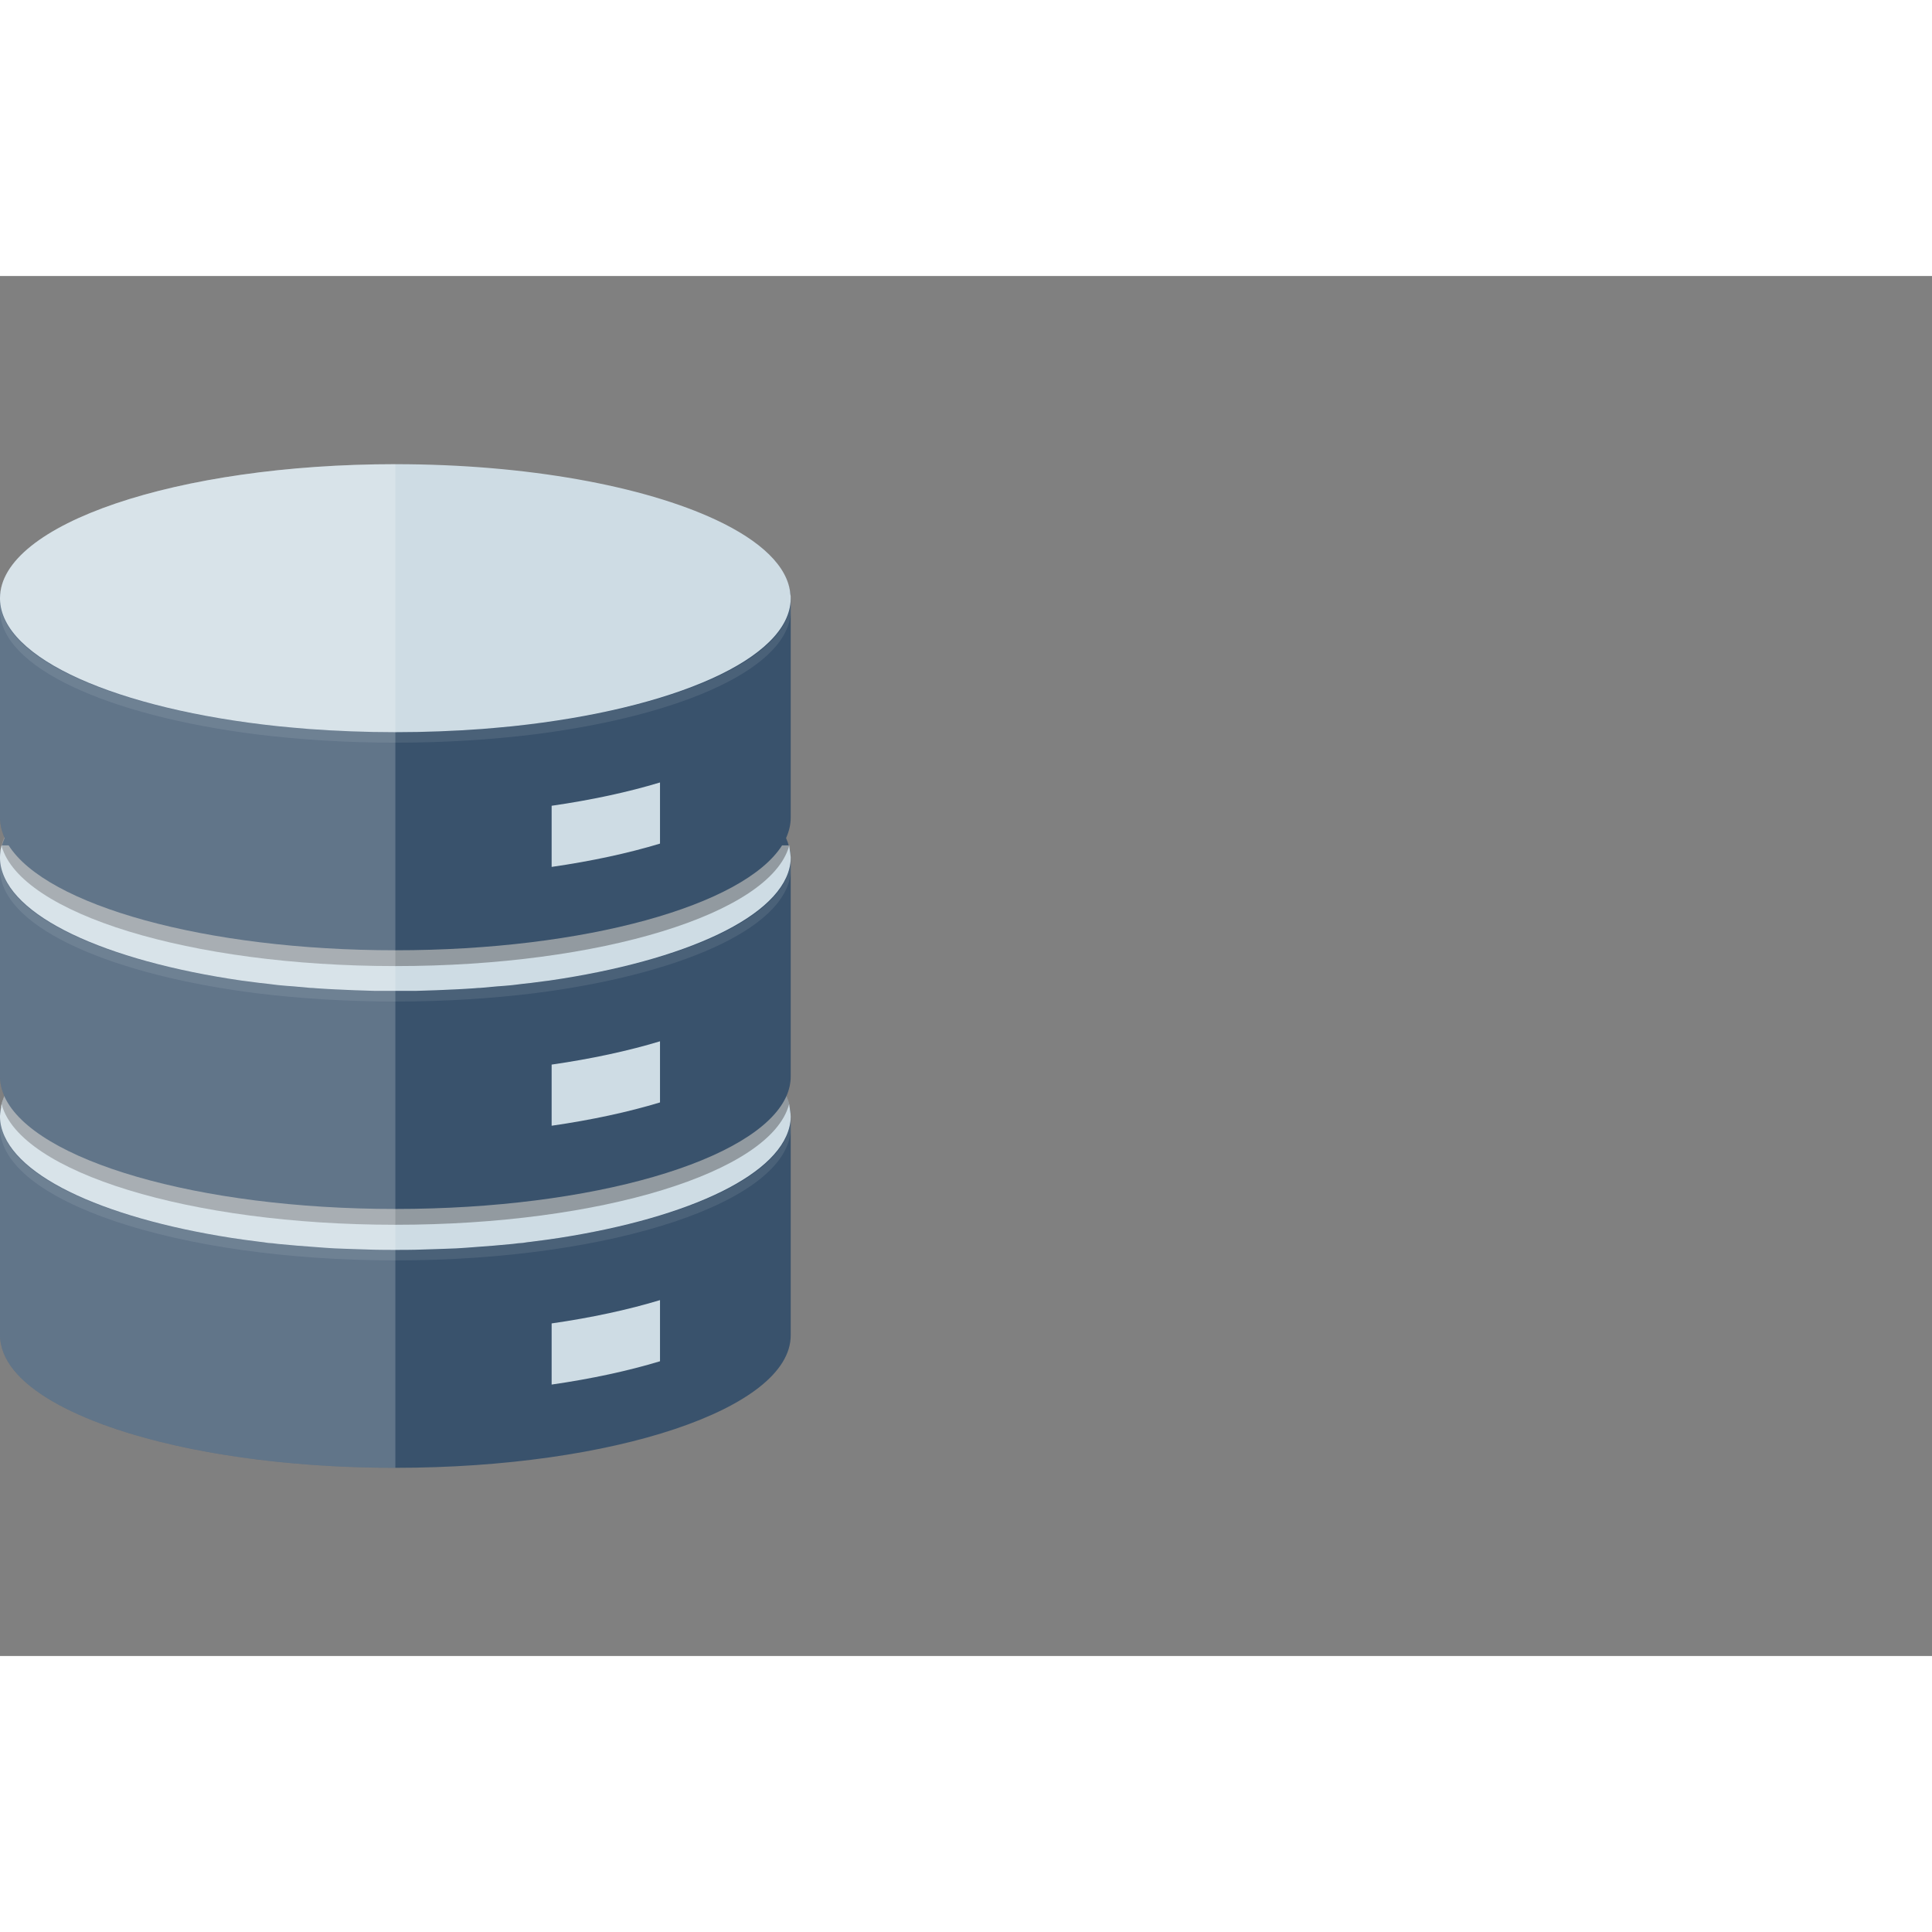 <?xml version="1.0" encoding="utf-8"?>
<!-- Generator: Adobe Illustrator 16.0.0, SVG Export Plug-In . SVG Version: 6.00 Build 0)  -->
<!DOCTYPE svg PUBLIC "-//W3C//DTD SVG 1.1//EN" "http://www.w3.org/Graphics/SVG/1.1/DTD/svg11.dtd">
<svg version="1.1" id="_x34_" xmlns="http://www.w3.org/2000/svg" xmlns:xlink="http://www.w3.org/1999/xlink" x="0px" y="0px"
	 width="800px" height="800px" viewBox="0 0 1120 800" enable-background="new 0 0 800 800" xml:space="preserve">
<rect x="0" y="0" width="1120" height="800" fill="#808080" stroke="none"/>
<g>
	<g>
		<g>
			<g>
				<path fill="#39526C" d="M458.39,487.286v126.807c0,42.461-102.583,76.816-229.195,76.816c-80.195,0-150.834-13.8-191.752-34.742
					C16.404,645.455,3.279,632.91,0.578,619.303C0.192,617.565,0,615.83,0,614.093V487.286c0-0.386,0-0.771,0.095-1.156
					c-0.095-0.194-0.095-0.29,0-0.387c0-0.676,0.097-1.351,0.193-2.025c0.097-0.289,0.097-0.579,0.194-0.869
					c0.097-0.772,0.289-1.543,0.58-2.316v-0.097c0.386-1.543,0.965-2.992,1.641-4.535c12.739-27.696,69.58-50.566,145.816-60.121
					c9.939-1.256,20.266-2.316,30.784-3.089h0.58c15.923-1.255,32.426-1.834,49.313-1.834c16.888,0,33.39,0.579,49.313,1.834h0.579
					c10.518,0.772,20.843,1.833,30.784,3.089c76.237,9.553,133.076,32.425,145.815,60.121c0.677,1.543,1.255,2.992,1.642,4.535
					v0.097c0.289,0.773,0.481,1.544,0.578,2.316c0.193,0.965,0.289,1.833,0.386,2.895v0.387
					C458.39,486.515,458.39,486.899,458.39,487.286z"/>
				<path opacity="0.1" fill="#E8E8E9" enable-background="new    " d="M458.39,487.673v6.079
					c0,42.462-102.583,76.913-229.195,76.913S0,536.214,0,493.752v-6.079c0,0.965,0.095,1.833,0.192,2.702
					c2.992,29.917,57.129,55.587,134.043,67.263c2.703,0.387,5.309,0.773,8.01,1.158c4.342,0.675,8.685,1.254,13.124,1.737
					c1.834,0.097,3.764,0.289,5.693,0.579c10.712,1.157,21.81,2.026,33.197,2.605c7.624,0.385,15.344,0.675,23.162,0.771
					c3.86,0.097,7.817,0.097,11.774,0.097c3.956,0,7.912,0,11.773-0.097c7.817-0.097,15.536-0.386,23.162-0.771
					c11.387-0.579,22.485-1.448,33.197-2.605c1.929-0.289,3.86-0.482,5.693-0.579c4.439-0.483,8.781-1.063,13.124-1.737
					c2.702-0.385,5.309-0.771,8.01-1.158c76.915-11.676,131.052-37.347,134.044-67.263
					C458.293,489.506,458.39,488.638,458.39,487.673z"/>
				<path fill="#CEDCE4" d="M458.39,486.899v0.773c0,0.965-0.097,1.833-0.193,2.702c-4.053,30.014-57.902,55.394-134.044,67.263
					c-2.702,0.387-5.308,0.773-8.01,1.158c-2.702,0.386-5.405,0.675-8.106,1.061c-1.642,0.193-3.379,0.387-5.018,0.677
					c-1.833,0.097-3.764,0.289-5.693,0.579c-7.142,0.675-14.475,1.351-21.907,1.833c-3.763,0.29-7.527,0.579-11.29,0.772
					c-7.624,0.29-15.345,0.578-23.161,0.771c-3.861,0.097-7.818,0.097-11.773,0.097c-3.957,0-7.914,0-11.773-0.097
					c-7.818-0.193-15.536-0.481-23.162-0.771c-3.764-0.193-7.527-0.482-11.291-0.772c-7.431-0.482-14.764-1.159-21.907-1.833
					c-1.93-0.289-3.86-0.482-5.693-0.579c-1.64-0.289-3.377-0.483-5.018-0.677c-2.702-0.386-5.404-0.675-8.105-1.061
					c-2.703-0.385-5.308-0.771-8.01-1.158C58.095,545.769,4.245,520.388,0.192,490.375C0.095,489.506,0,488.638,0,487.673v-0.773
					c0-0.288,0-0.481,0.095-0.771c-0.095-0.193-0.095-0.29,0-0.387c0.097-1.063,0.193-1.93,0.386-2.895
					c0.097-0.482,0.192-0.965,0.192-1.447c-0.095-0.192,0-0.385,0.097-0.578c0-0.193,0-0.483,0.097-0.773
					c0.194-0.579,0.29-1.254,0.58-1.834c0.289-0.868,0.676-1.833,1.061-2.799c11.967-27.503,66.491-50.278,140.123-60.411
					c8.782-1.254,17.853-2.316,27.214-3.087c0.097-0.097,0.29-0.097,0.386-0.097c18.818-1.738,38.601-2.606,58.964-2.606
					c20.362,0,40.145,0.868,58.963,2.606c0.097,0,0.29,0,0.386,0.097c9.361,0.771,18.433,1.833,27.213,3.087
					c73.632,10.134,128.157,32.908,140.123,60.411c0.675,1.545,1.255,3.089,1.641,4.632c0.193,0.966,0.193,1.834,0.386,2.8
					c0.193,0.964,0.289,1.832,0.386,2.895v0.386C458.293,486.321,458.39,486.611,458.39,486.899z"/>
			</g>
			<path fill="#CEDCE4" d="M382.609,593.694v35.441c-18.464,5.584-39.647,10.169-62.821,13.51v-35.442
				C342.964,603.864,364.146,599.277,382.609,593.694z"/>
		</g>
		<path opacity="0.3" fill="#040000" enable-background="new    " d="M457.521,480.049c-0.097,0.193-0.097,0.289-0.193,0.386v0.097
			c-10.808,38.987-108.759,69.481-228.133,69.481c-119.375,0-217.325-30.494-228.134-69.481v-0.097
			c-0.097-0.097-0.097-0.193-0.097-0.289l-0.097-0.097c0.193-0.579,0.29-1.254,0.58-1.834c0.29-0.868,0.676-1.833,1.061-2.799
			c11.967-27.503,66.491-50.278,140.122-60.411c8.782-1.254,17.853-2.316,27.214-3.087c0.097-0.097,0.29-0.097,0.386-0.097
			c18.818-1.738,38.602-2.606,58.964-2.606c20.363,0,40.146,0.868,58.963,2.606c0.097,0,0.29,0,0.386,0.097
			c9.361,0.771,18.434,1.833,27.214,3.087c73.631,10.134,128.157,32.908,140.123,60.411
			C456.557,476.962,457.135,478.506,457.521,480.049z"/>
		<g>
			<g>
				<path fill="#39526C" d="M458.39,337.32v126.71c0,3.86-0.869,7.72-2.509,11.387c-0.097,0.193-0.193,0.386-0.193,0.482
					c-17.081,36.864-111.943,64.947-226.493,64.947c-114.551,0-209.413-28.083-226.494-64.947c0-0.097-0.097-0.289-0.193-0.482
					c-0.386-0.965-0.771-1.93-1.061-2.8c-0.29-0.963-0.58-1.833-0.773-2.798c0,0,0-0.097,0-0.193
					c-0.289-0.771-0.386-1.641-0.483-2.509C0.095,466.056,0,465.091,0,464.03V337.226c0-2.221,0.386-4.537,0.965-6.659
					c0.097-0.193,0.097-0.386,0.194-0.483c0.386-1.446,0.965-2.895,1.544-4.246c12.835-27.697,69.772-50.566,145.912-60.122
					c9.939-1.254,20.169-2.316,30.688-3.088c16.02-1.157,32.715-1.833,49.893-1.833c17.177,0,33.871,0.676,49.892,1.833
					c10.519,0.773,20.748,1.834,30.688,3.088c76.141,9.554,133.077,32.425,145.912,60.122c0.58,1.351,1.158,2.799,1.545,4.246
					c0.097,0.097,0.097,0.29,0.193,0.483C458.004,332.784,458.39,335.004,458.39,337.32z"/>
				<path opacity="0.1" fill="#E8E8E9" enable-background="new    " d="M458.39,337.707v6.081
					c0,32.134-58.964,59.638-142.632,71.218c-1.93,0.193-3.956,0.482-5.887,0.773c-25.091,3.087-52.305,4.825-80.676,4.825
					c-28.372,0-55.586-1.738-80.677-4.825c-1.931-0.29-3.956-0.58-5.886-0.773C58.964,403.426,0,375.921,0,343.788v-6.081
					c0,0.869,0.095,1.834,0.192,2.703c3.089,30.592,59.832,56.744,139.738,68.036c0.771,0.097,1.543,0.193,2.315,0.289
					c6.176,0.963,12.352,1.64,18.818,2.315c2.895,0.29,5.791,0.579,8.782,0.869c3.088,0.288,6.272,0.578,9.457,0.771h0.58
					c12.159,0.966,24.705,1.545,37.54,1.738c3.86,0.095,7.818,0.095,11.774,0.095c3.957,0,7.913,0,11.773-0.095
					c12.835-0.193,25.381-0.772,37.54-1.738h0.579c3.185-0.193,6.37-0.483,9.457-0.771c2.992-0.29,5.886-0.579,8.782-0.869
					c6.466-0.676,12.642-1.352,18.818-2.315l2.316-0.289c79.905-11.291,136.648-37.444,139.737-68.036
					C458.293,339.541,458.39,338.576,458.39,337.707z"/>
				<path fill="#CEDCE4" d="M458.39,336.838v0.868c0,0.869-0.097,1.834-0.193,2.703c-4.149,30.592-60.604,56.551-139.736,68.036
					l-2.317,0.29c-2.702,0.384-5.405,0.675-8.106,1.06c-3.57,0.386-7.045,0.772-10.712,1.256c-2.992,0.289-6.079,0.579-9.168,0.772
					c-3.185,0.288-6.369,0.578-9.65,0.867c-1.061,0-2.027,0.097-3.089,0.193c-3.764,0.29-7.527,0.483-11.29,0.677
					c-7.624,0.385-15.345,0.676-23.162,0.868h-23.547c-7.817-0.193-15.536-0.483-23.162-0.868
					c-3.764-0.193-7.527-0.387-11.291-0.677c-1.062-0.097-2.026-0.193-3.089-0.193c-3.281-0.289-6.466-0.579-9.65-0.867
					c-3.088-0.193-6.176-0.482-9.168-0.772c-3.667-0.483-7.141-0.869-10.711-1.256c-2.703-0.385-5.405-0.676-8.106-1.06
					c-0.771-0.098-1.545-0.194-2.316-0.29C60.796,396.959,4.342,371.001,0.192,340.41C0.095,339.541,0,338.576,0,337.707v-0.868
					c0-0.965,0.095-1.931,0.192-2.895c0.097-0.966,0.193-1.931,0.483-2.896c0-0.29,0.097-0.676,0.193-0.966h456.653
					c0.21,0.805,0.181,1.639,0.315,2.447c0.235,1.175,0.39,2.366,0.459,3.571C458.303,336.349,458.39,336.585,458.39,336.838z"/>
			</g>
			<path fill="#CEDCE4" d="M382.609,443.649v35.441c-18.464,5.583-39.647,10.169-62.821,13.509v-35.441
				C342.964,453.816,364.146,449.231,382.609,443.649z"/>
		</g>
		<path opacity="0.3" fill="#040000" enable-background="new    " d="M457.425,330.082v0.483
			c-11.098,38.988-108.952,69.482-228.229,69.482c-119.279,0-217.132-30.495-228.231-69.482v-0.483H457.425L457.425,330.082z"/>
		<g>
			<g>
				<path fill="#39526C" d="M458.39,187.257v126.709c0,4.052-0.966,8.01-2.702,11.869c-0.675,1.448-1.447,2.799-2.316,4.245
					c-22.004,34.743-113.971,60.798-224.176,60.798c-110.207,0-202.174-26.056-224.177-60.798c-0.869-1.446-1.641-2.797-2.316-4.245
					c0-0.097-0.097-0.29-0.193-0.483c-0.386-0.867-0.771-1.833-1.061-2.797c-0.29-0.772-0.483-1.545-0.676-2.316
					c-0.097-0.29-0.192-0.675-0.192-0.965c-0.194-0.773-0.29-1.447-0.386-2.219C0.095,315.994,0,315.028,0,313.967V187.162
					c0.771-42.269,103.066-76.334,229.196-76.334c77.974,0,146.876,13.028,188.278,33.004
					c24.126,11.581,38.986,25.574,40.725,40.725C458.293,185.424,458.39,186.39,458.39,187.257z"/>
				<path opacity="0.1" fill="#E8E8E9" enable-background="new    " d="M458.39,187.645v6.079c0,32.907-61.763,60.99-148.615,71.991
					c-25.091,3.089-52.208,4.825-80.58,4.825s-55.489-1.737-80.58-4.825C61.761,254.713,0,226.63,0,193.725v-6.079
					c0,34.547,67.746,63.691,161.063,73.342c5.984,0.58,12.063,1.158,18.238,1.639c16.021,1.159,32.715,1.834,49.893,1.834
					c17.178,0,33.872-0.675,49.893-1.834c6.176-0.481,12.256-1.061,18.24-1.639C390.645,251.336,458.39,222.192,458.39,187.645z"/>
				<path fill="#CEDCE4" d="M458.39,186.776v0.481c-0.579,34.645-68.132,63.885-161.064,73.729
					c-5.984,0.58-12.063,1.158-18.239,1.639c-16.02,1.159-32.715,1.834-49.892,1.834c-17.179,0-33.873-0.675-49.894-1.834
					c-6.176-0.482-12.256-1.061-18.238-1.639C68.132,251.144,0.58,221.902,0,187.257v-0.481c0-42.848,102.582-77.685,229.196-77.685
					c76.431,0,144.08,12.739,185.769,32.232c26.055,12.16,41.978,27.117,43.232,43.234
					C458.39,185.232,458.39,186.004,458.39,186.776z"/>
			</g>
			<path fill="#CEDCE4" d="M382.609,293.602v35.442c-18.464,5.583-39.647,10.169-62.821,13.509v-35.441
				C342.964,303.771,364.146,299.186,382.609,293.602z"/>
		</g>
	</g>
	<path opacity="0.2" fill="#FFFFFF" enable-background="new    " d="M229.196,109.091v581.818
		c-80.194,0-150.833-13.8-191.752-34.742C16.406,645.455,3.281,632.91,0.58,619.303C0.192,617.565,0,615.83,0,614.093V486.899
		c0-0.288,0-0.481,0.095-0.771c-0.095-0.193-0.095-0.29,0-0.387c0-0.676,0.097-1.351,0.193-2.025c0-0.772,0.097-1.545,0.386-2.317
		c-0.095-0.192,0-0.385,0.097-0.578c0-0.29,0-0.483,0.193-0.677c0.097-0.676,0.289-1.254,0.483-1.93
		c0.289-0.868,0.676-1.833,1.061-2.799c-0.386-0.964-0.772-1.93-1.061-2.799c-0.29-0.963-0.58-1.833-0.773-2.798
		c0,0,0-0.097,0-0.193c-0.289-0.772-0.386-1.642-0.483-2.51C0.095,466.056,0,465.091,0,464.03V336.838
		c0-0.965,0.095-1.931,0.192-2.895c0.097-0.966,0.193-1.931,0.483-2.895c0-0.29,0.097-0.58,0.29-0.966
		c0.289-1.543,0.868-3.184,1.545-4.729c-0.386-0.867-0.772-1.833-1.061-2.797c-0.29-0.772-0.483-1.545-0.677-2.316
		c-0.097-0.29-0.192-0.675-0.192-0.964c-0.193-0.773-0.29-1.448-0.386-2.22C0.095,315.994,0,315.028,0,313.967V186.776
		C0,143.928,102.582,109.091,229.196,109.091z"/>
</g>
</svg>
